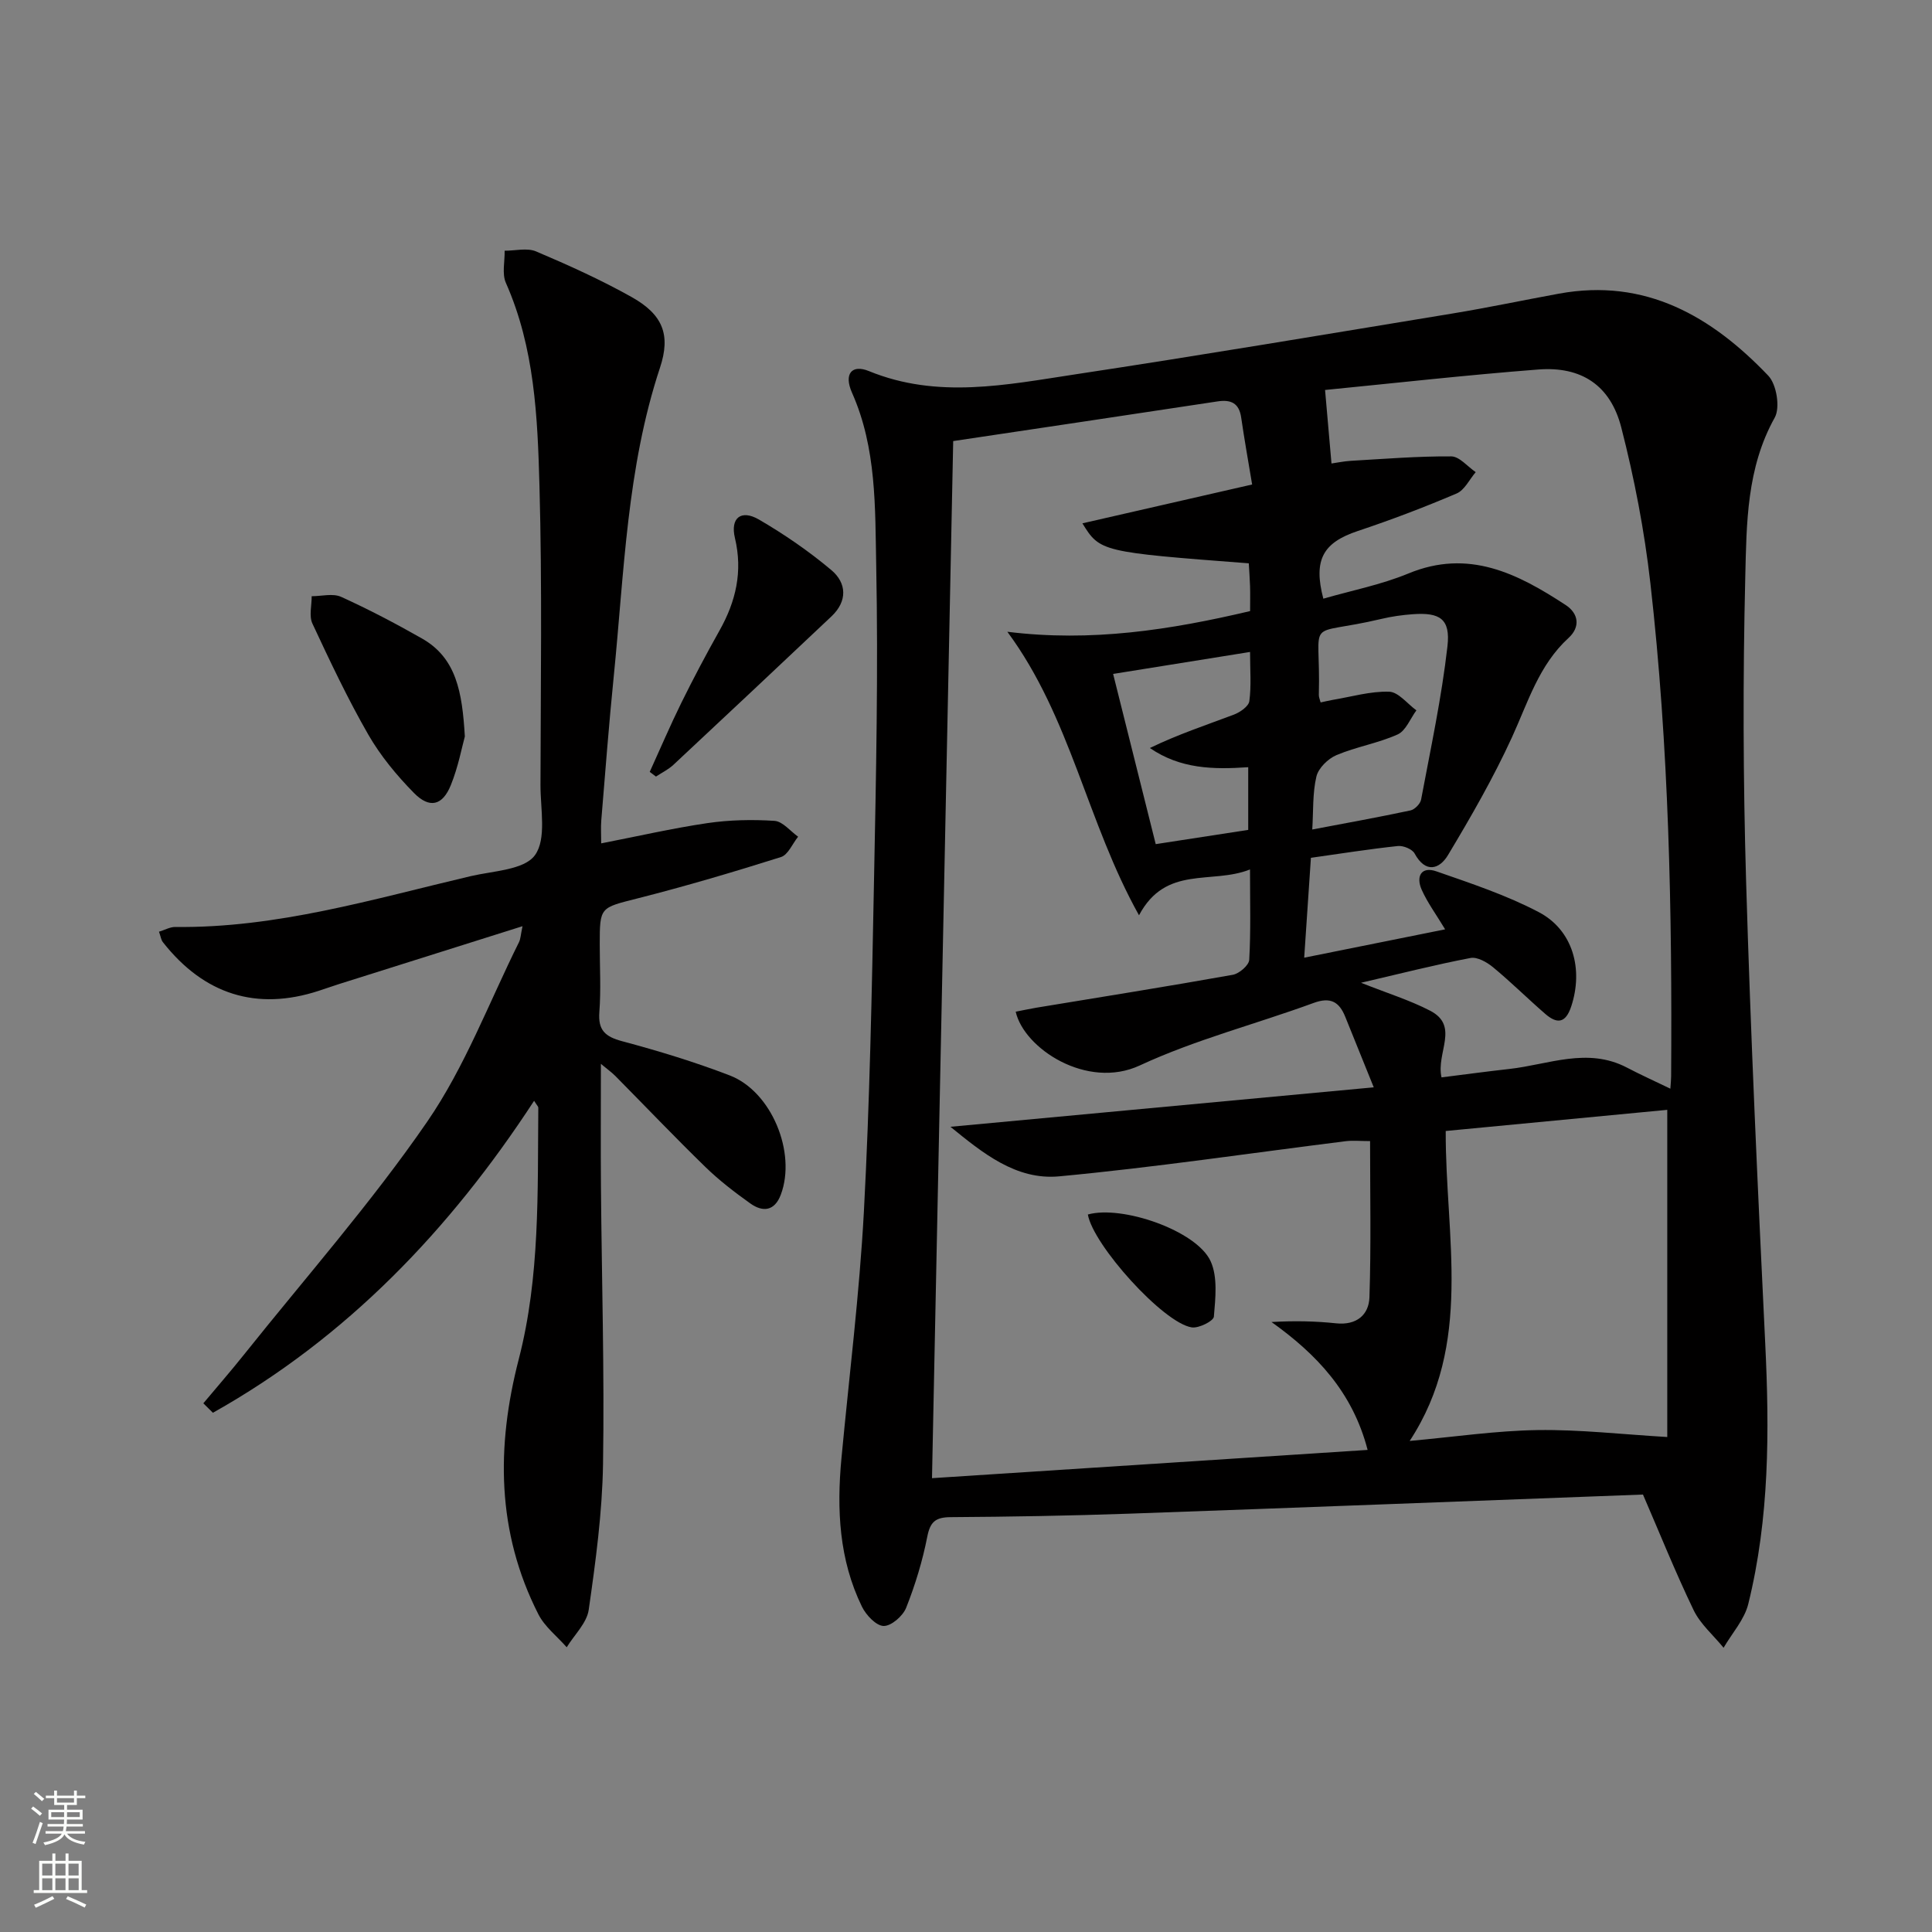 <svg enable-background="new 0 0 400 400" viewBox="0 0 400 400" xmlns="http://www.w3.org/2000/svg"><rect x="0" y="0" width="400" height="400" fill="#808080" stroke="none"/><g fill="#010000"><path d="m340.16 309.43c-35.63 1.33-71.01 2.71-106.4 3.96-12.31.43-24.62.64-36.93.72-3.11.02-4.24.93-4.85 4.06-.98 5-2.49 9.96-4.37 14.7-.68 1.71-3.08 3.8-4.66 3.77-1.55-.03-3.64-2.25-4.49-3.99-4.75-9.73-5.24-20.13-4.25-30.7 1.6-17.03 3.73-34.04 4.65-51.11 1.21-22.75 1.65-45.55 2.09-68.34.43-21.8.89-43.61.46-65.4-.24-12.01.1-24.3-5.01-35.79-1.74-3.91-.04-5.93 3.5-4.48 14.2 5.82 28.5 2.83 42.7.68 26.09-3.95 52.12-8.33 78.16-12.61 7.36-1.21 14.66-2.76 21.99-4.1 17.94-3.29 31.64 4.71 43.36 16.99 1.71 1.79 2.49 6.59 1.33 8.67-5.82 10.42-5.83 21.83-6.1 32.99-.51 20.98-.45 41.99.17 62.96.94 31.91 2.42 63.82 3.96 95.71.88 18.16.88 36.22-3.51 53.97-.8 3.24-3.36 6.05-5.11 9.06-2.1-2.58-4.79-4.87-6.2-7.78-3.81-7.91-7.08-16.07-10.49-23.94zm-55.74-84.31c-2.35-5.82-4.13-10.19-5.89-14.58-1.25-3.12-3.05-4.18-6.56-2.89-11.98 4.39-24.48 7.59-35.99 12.94-10.91 5.07-23.98-3.51-25.69-11.13 1.42-.27 2.82-.58 4.24-.82 13.58-2.24 27.17-4.4 40.71-6.82 1.33-.24 3.34-1.97 3.4-3.1.34-5.94.16-11.91.16-18.71-7.93 3.17-17.41-.99-22.98 9.49-10.8-19.32-14.11-40.92-27.26-58.7 17.37 2.16 33.71-.38 50.26-4.28 0-1.88.04-3.52-.01-5.17-.05-1.6-.18-3.19-.26-4.72-30.55-2.33-30.82-2.39-34.45-8.28 11.67-2.67 23.05-5.27 35.14-8.04-.8-4.81-1.61-9.34-2.27-13.89-.44-3.01-2.17-3.73-4.91-3.31-18.18 2.76-36.37 5.47-54.71 8.21-1.47 71.75-2.92 143.03-4.39 214.72 30.52-1.98 60.26-3.91 90.19-5.85-3.11-12-10.61-19.85-19.9-26.48 4.83-.28 9.12-.18 13.38.27 4.21.44 6.78-1.73 6.9-5.41.35-10.72.13-21.46.13-32.32-2.07 0-3.57-.16-5.03.02-19.78 2.47-39.5 5.42-59.34 7.28-8.96.84-15.91-4.9-22.51-10.26 28.88-2.69 57.35-5.35 87.64-8.17zm14.03-2.06c4.86-.61 9.43-1.23 14.02-1.74 8.11-.9 16.19-4.57 24.38-.28 2.86 1.5 5.82 2.83 8.98 4.36.08-1.22.16-1.88.16-2.54.22-34.12-.44-68.22-4.3-102.15-1.23-10.83-3.31-21.64-6.02-32.2-2.25-8.77-8.29-12.69-17.16-12.01-15.02 1.16-30.01 2.85-44.17 4.24.48 5.47.89 10.21 1.33 15.22 1.09-.15 2.54-.46 4-.55 6.93-.4 13.87-.97 20.8-.92 1.69.01 3.38 2.12 5.06 3.26-1.3 1.52-2.31 3.73-3.97 4.43-6.69 2.85-13.52 5.45-20.42 7.75-7.22 2.41-9.27 5.95-7.16 14.02 5.89-1.7 11.98-2.89 17.6-5.21 12.48-5.17 22.63.01 32.57 6.52 2.71 1.77 3.06 4.56.62 6.8-6.17 5.64-8.41 13.33-11.73 20.58-3.85 8.4-8.49 16.47-13.25 24.4-1.75 2.92-4.64 3.85-6.91-.33-.49-.91-2.35-1.67-3.47-1.55-5.91.63-11.78 1.56-18 2.44-.46 6.81-.91 13.46-1.39 20.68 10.18-2.05 19.5-3.92 29.18-5.87-1.87-3.1-3.65-5.51-4.85-8.19-1.22-2.73-.14-4.93 3.06-3.81 7.18 2.5 14.49 4.92 21.18 8.44 7.1 3.73 9.24 11.82 6.73 19.48-1.17 3.57-2.95 3.71-5.42 1.56-3.64-3.16-7.07-6.57-10.79-9.64-1.26-1.04-3.26-2.18-4.66-1.91-7.24 1.38-14.4 3.21-22.66 5.13 5.53 2.2 10.11 3.61 14.29 5.78 6.17 3.18 1.21 8.7 2.37 13.81zm-6.59 75.27c9.36-.85 17.91-2.12 26.47-2.25 8.68-.13 17.38.88 26.86 1.44 0-21.99 0-44.52 0-67.74-15.09 1.44-30.37 2.9-45.87 4.38-.08 21.95 5.74 44.04-7.46 64.17zm-20.17-126.59c7.06-1.34 13.72-2.54 20.33-3.95.88-.19 2.03-1.36 2.2-2.23 1.98-10.56 4.25-21.1 5.46-31.76.65-5.69-1.58-7.05-7.24-6.63-2.15.16-4.31.46-6.4.96-16.39 3.88-12.54-1.05-12.99 15.76-.01.46.22.93.37 1.54.87-.18 1.66-.38 2.47-.52 3.91-.65 7.83-1.82 11.72-1.7 1.92.06 3.76 2.5 5.64 3.86-1.27 1.72-2.19 4.23-3.89 4.99-4.04 1.82-8.57 2.55-12.66 4.28-1.75.74-3.73 2.68-4.15 4.42-.82 3.46-.62 7.16-.86 10.98zm-13.26.08c0-4.69 0-8.73 0-12.98-7.26.5-14.04.36-20.36-3.97 5.71-2.78 11.59-4.73 17.38-6.91 1.29-.49 3.06-1.71 3.21-2.79.43-3.18.15-6.45.15-10.19-9.8 1.57-18.72 3.01-28.35 4.55 3.04 12.15 5.94 23.74 8.82 35.24 6.92-1.06 12.96-1.99 19.15-2.95z"/><path d="m42.1 290.54c2.82-3.37 5.7-6.68 8.44-10.11 12.75-15.97 26.33-31.38 37.89-48.17 7.83-11.37 12.81-24.71 19.02-37.19.34-.68.35-1.52.73-3.31-13.12 4.14-25.54 8.05-37.96 11.97-1.43.45-2.83.96-4.26 1.42-12.82 4.17-23.7.78-32.24-10.09-.38-.48-.45-1.19-.8-2.16 1.24-.38 2.3-.99 3.34-.98 21.05.26 41.01-5.78 61.18-10.52 4.66-1.09 11.09-1.28 13.31-4.34 2.44-3.36 1.14-9.57 1.15-14.53.04-20.66.36-41.33-.21-61.97-.39-14.22-1-28.56-6.95-41.99-.84-1.89-.21-4.42-.26-6.66 2.18.01 4.65-.64 6.5.14 6.72 2.85 13.4 5.87 19.76 9.43 6.46 3.62 8.18 7.78 5.9 14.66-6.88 20.77-7.41 42.45-9.57 63.89-1 9.92-1.76 19.86-2.58 29.8-.12 1.46-.02 2.93-.02 4.78 7.46-1.45 14.67-3.11 21.97-4.19 4.57-.67 9.3-.77 13.91-.47 1.7.11 3.27 2.13 4.89 3.28-1.17 1.45-2.07 3.74-3.54 4.21-9.79 3.09-19.65 6.01-29.61 8.54-7.85 2-7.92 1.72-7.92 9.57 0 4.67.27 9.35-.08 13.99-.29 3.77 1.21 5.09 4.71 6.03 7.52 2.01 15.01 4.29 22.27 7.08 8.67 3.32 13.86 15.99 10.59 24.69-1.28 3.41-3.72 3.68-6.33 1.81-3.24-2.31-6.43-4.76-9.28-7.53-6.32-6.15-12.41-12.54-18.62-18.82-.76-.77-1.67-1.41-3.02-2.54 0 8.96-.06 17.21.01 25.46.16 19.14.73 38.29.43 57.42-.16 10.07-1.53 20.15-2.96 30.14-.39 2.75-2.98 5.19-4.56 7.77-1.99-2.27-4.56-4.25-5.88-6.86-8.63-16.99-8.73-34.68-4.04-52.81 4.41-17.07 3.88-34.6 4.04-52.03 0-.27-.32-.54-.87-1.44-17.46 26.75-38.83 49.06-66.5 64.59-.67-.65-1.32-1.3-1.98-1.96z"/><path d="m96.24 152.48c-.61 2.21-1.37 6.3-2.9 10.07-1.72 4.25-4.4 4.91-7.63 1.63-3.57-3.63-6.92-7.68-9.45-12.07-4.27-7.43-7.95-15.23-11.58-23.01-.73-1.57-.13-3.76-.15-5.66 2.05 0 4.39-.64 6.09.13 5.71 2.59 11.29 5.52 16.74 8.62 7.11 4.04 8.34 11.05 8.88 20.29z"/><path d="m134.52 159.81c2.17-4.76 4.22-9.58 6.53-14.27 2.5-5.07 5.15-10.07 7.92-15 3.39-6.03 4.84-12.21 3.19-19.15-1-4.17 1.28-5.97 4.98-3.82 5.25 3.06 10.33 6.55 14.98 10.46 3.19 2.68 3.37 6.42.03 9.58-10.88 10.27-21.78 20.52-32.72 30.73-1.05.98-2.4 1.63-3.62 2.44-.43-.31-.86-.64-1.29-.97z"/><path d="m225.23 251.45c7.07-1.99 22.54 3.34 25.42 9.68 1.49 3.28.99 7.65.67 11.47-.08.91-3.14 2.45-4.59 2.22-5.91-.92-20.42-17.07-21.5-23.37z"/></g><path d="m6.44 374.46.42-.45c.65.47 1.27.95 1.85 1.44l-.45.49c-.65-.56-1.25-1.06-1.82-1.48m.93 7.33-.63-.26c.55-1.36 1.05-2.8 1.52-4.33.19.1.38.19.59.27-.46 1.29-.95 2.73-1.48 4.32m-.38-10.38.44-.42c.43.34 1.01.82 1.74 1.44l-.49.49c-.53-.51-1.09-1.01-1.69-1.51m2.5.35h1.72v-1.04h.59v1.04h3.52v-1.04h.59v1.04h1.75v.53h-1.75v1.42h-2.03v.97h3.22v2.03h-3.24c0 .35-.01.66-.03.93h3.32v.53h-3.37c-.03.27-.08.58-.15.94h3.96v.53h-3.71c.67.92 1.93 1.48 3.79 1.68-.13.24-.23.44-.29.59-2.13-.38-3.48-1.08-4.04-2.12-.43.97-1.77 1.72-4.03 2.23-.09-.19-.2-.37-.33-.55 2.1-.42 3.37-1.03 3.81-1.83h-3.36v-.53h3.58c.08-.29.13-.61.16-.94h-3.33v-.53h3.39c.02-.27.04-.58.04-.93h-3.23v-2.03h3.25v-.97h-2.07v-1.42h-1.73zm1.12 3.44v1h2.65c.01-.3.02-.44.01-.4v-.25-.35zm1.19-2h3.52v-.91h-3.52zm4.71 2h-2.63v.59c0 .15-.01.28-.01.4h2.64z" fill="#fbfcfa"/><path d="m13.56 383.74h.63v1.52h2.72v6.07h1.13v.6h-11.06v-.6h1.13v-6.07h2.73v-1.52h.63v1.52h2.1v-1.52zm-2.69 8.83.38.56c-1.24.63-2.53 1.25-3.85 1.85-.1-.21-.21-.42-.34-.63 1.36-.55 2.63-1.15 3.81-1.78m-2.13-4.27h2.1v-2.45h-2.1zm0 3.04h2.1v-2.46h-2.1zm2.72-3.04h2.1v-2.45h-2.1zm0 3.04h2.1v-2.46h-2.1zm6.07 3.6c-1.41-.71-2.7-1.3-3.86-1.78l.35-.56c1.45.62 2.75 1.19 3.84 1.72zm-1.25-9.09h-2.1v2.45h2.1zm-2.09 5.49h2.1v-2.46h-2.1z" fill="#fbfcfa"/></svg>
